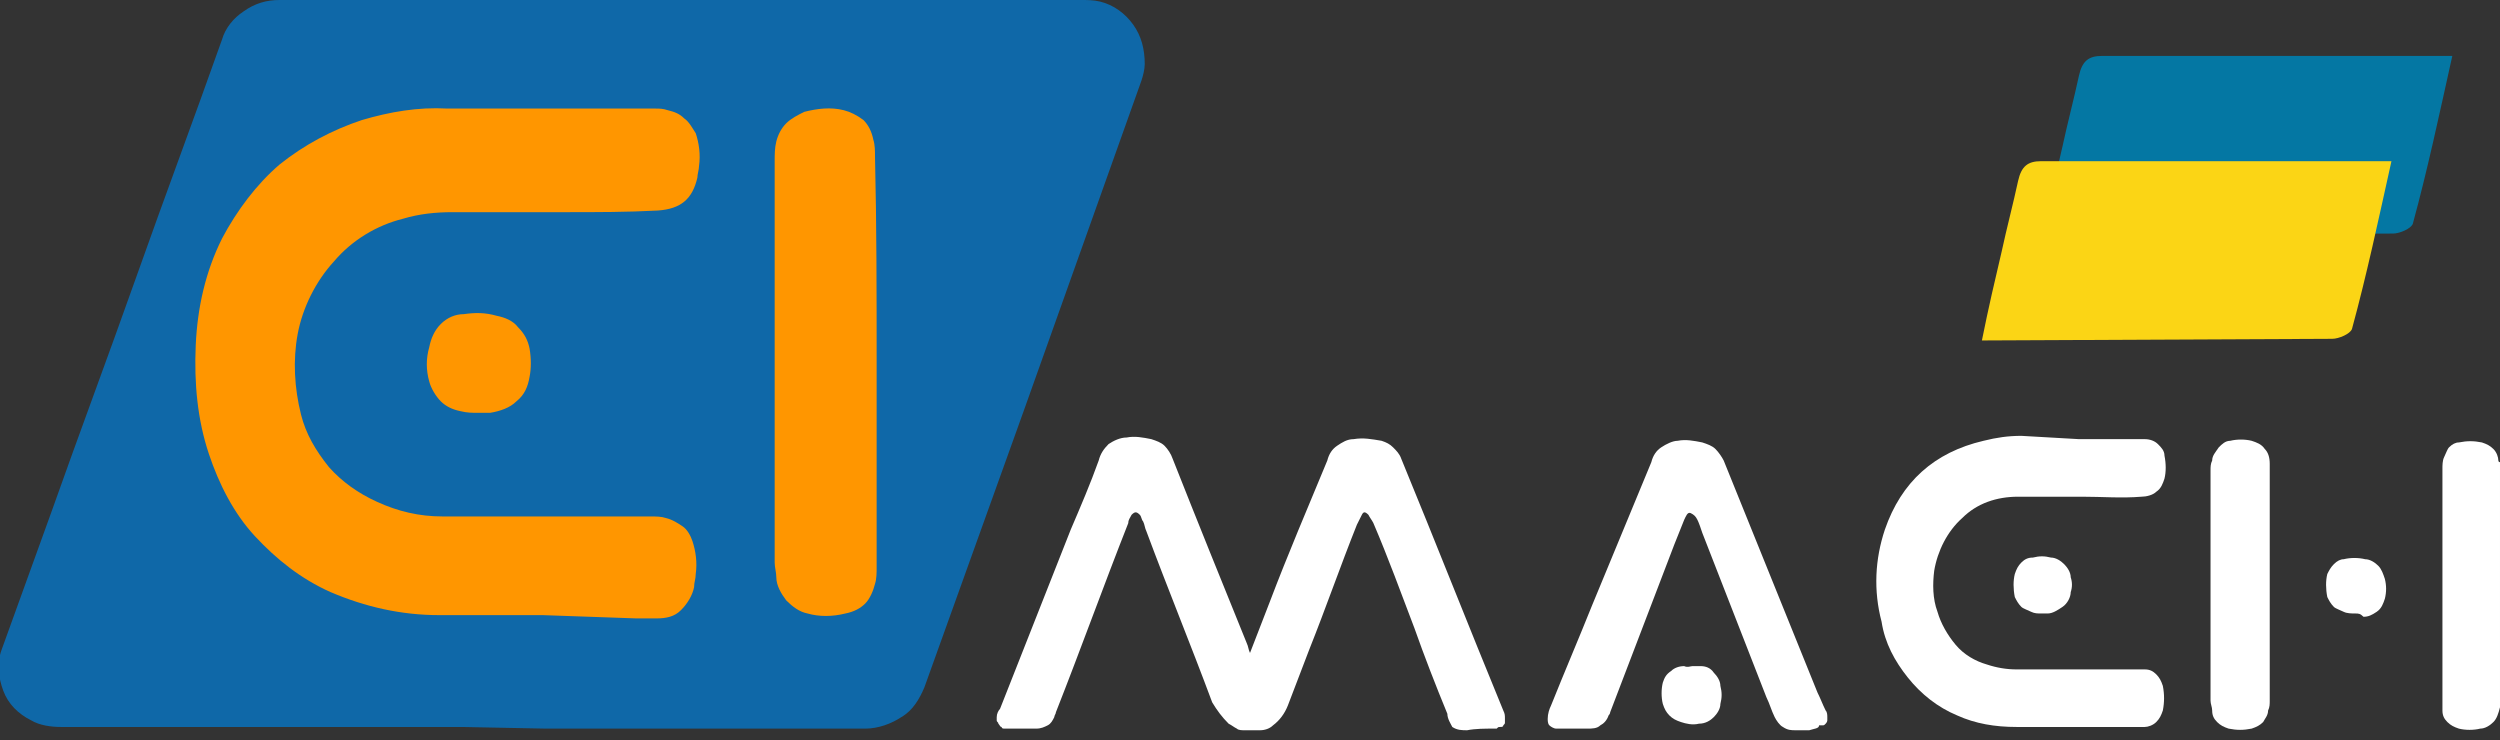 <?xml version="1.0" encoding="utf-8"?>
<!-- Generator: Adobe Illustrator 23.1.0, SVG Export Plug-In . SVG Version: 6.00 Build 0)  -->
<svg version="1.1" id="Шар_1" xmlns="http://www.w3.org/2000/svg" xmlns:xlink="http://www.w3.org/1999/xlink" x="0px" y="0px"
	 viewBox="0 0 152 45" style="enable-background:new 0 0 152 45;" xml:space="preserve">
<rect x="0" y="0" width="152" height="45" fill="#333333" stroke="none"/>
<style type="text/css">
	.st0{fill:#FFFFFF;}
	.st1{fill:#0F68A8;}
	.st2{fill:#FF9600;}
	.st3{fill:#0477A3;}
	.st4{fill:#FBD515;}
</style>
<path class="st0" d="M152,43C152,43,152,43,152,43c-0.1,0.4-0.2,0.7-0.4,0.9c-0.2,0.2-0.5,0.4-0.8,0.4c-0.4,0.1-0.9,0.1-1.3,0
	c-0.3-0.1-0.5-0.2-0.7-0.4c-0.2-0.2-0.3-0.4-0.3-0.7c0-0.2,0-0.4,0-0.6V28.5c0-0.2,0-0.5,0.1-0.7c0.1-0.2,0.2-0.5,0.3-0.6
	c0.2-0.2,0.4-0.3,0.6-0.3c0.5-0.1,0.9-0.1,1.4,0c0.3,0.1,0.5,0.2,0.7,0.4c0.2,0.2,0.3,0.5,0.3,0.7c0,0,0,0.1,0.1,0.1L152,43z"/>
<path class="st1" d="M28.1,44.2c-8.1,0-16.2,0-24.4,0c-0.6,0-1.3-0.1-1.8-0.4c-0.8-0.4-1.4-1-1.7-1.8c-0.3-0.8-0.4-1.7-0.1-2.5
	c1-2.8,2-5.5,3-8.3c1.7-4.8,3.5-9.6,5.2-14.4c1.7-4.8,3.5-9.6,5.2-14.4c0.2-0.7,0.7-1.3,1.3-1.7C15.5,0.2,16.2,0,17,0h0.4h48.3
	c0.4,0,0.8,0,1.2,0.1c0.8,0.2,1.5,0.7,2,1.4c0.5,0.7,0.7,1.5,0.7,2.4c0,0.3-0.1,0.7-0.2,1l-7.2,20.2c-2,5.6-4,11.1-6,16.7
	c-0.3,0.7-0.7,1.4-1.4,1.8c-0.6,0.4-1.4,0.7-2.2,0.7c-6.5,0-12.9,0-19.4,0L28.1,44.2z"/>
<path class="st0" d="M76,39.7l1.2-3.1c1.1-2.9,2.3-5.7,3.5-8.6c0.1-0.4,0.3-0.7,0.6-0.9c0.3-0.2,0.6-0.4,1-0.4
	c0.6-0.1,1.1,0,1.7,0.1c0.3,0.1,0.5,0.2,0.7,0.4c0.2,0.2,0.4,0.4,0.5,0.7c2.1,5.1,4.1,10.2,6.2,15.3c0.1,0.2,0.1,0.3,0.1,0.5
	c0,0.1,0,0.1,0,0.2c0,0.1,0,0.1-0.1,0.2c0,0.1-0.1,0.1-0.2,0.1c-0.1,0-0.1,0-0.2,0.1c-0.1,0-0.1,0-0.2,0c-0.5,0-1.1,0-1.6,0.1
	c-0.3,0-0.6,0-0.9-0.2C88.2,44,88,43.7,88,43.4c-0.7-1.7-1.4-3.5-2-5.2c-0.8-2.1-1.6-4.3-2.5-6.4c-0.1-0.2-0.2-0.3-0.3-0.5
	c-0.2-0.2-0.3-0.2-0.4,0c-0.1,0.2-0.2,0.4-0.3,0.6c-1,2.5-1.9,5.1-2.9,7.6l-1.3,3.4c-0.2,0.5-0.5,0.9-0.9,1.2
	c-0.2,0.2-0.5,0.3-0.8,0.3c-0.3,0-0.6,0-0.9,0c-0.2,0-0.4,0-0.5-0.1c-0.2-0.1-0.3-0.2-0.5-0.3c-0.4-0.4-0.7-0.8-1-1.3
	c-1.3-3.5-2.7-6.9-4-10.4c-0.1-0.2-0.1-0.4-0.2-0.6c-0.1-0.1-0.1-0.3-0.2-0.4c-0.2-0.2-0.3-0.2-0.5,0c-0.1,0.2-0.2,0.3-0.2,0.5
	c-1.5,3.8-2.9,7.7-4.4,11.5c0,0.1-0.1,0.2-0.1,0.3c-0.1,0.2-0.2,0.4-0.4,0.5c-0.2,0.1-0.4,0.2-0.7,0.2c-0.5,0-1.1,0-1.6,0
	c-0.1,0-0.2,0-0.3,0c-0.1,0-0.2,0-0.2-0.1c-0.1,0-0.1-0.1-0.2-0.2c0-0.1-0.1-0.1-0.1-0.2c0-0.1,0-0.2,0-0.2c0-0.2,0.1-0.4,0.2-0.5
	l4.3-10.9c0.6-1.4,1.2-2.8,1.7-4.2c0.1-0.4,0.3-0.7,0.6-1c0.3-0.2,0.7-0.4,1.1-0.4c0.5-0.1,1,0,1.5,0.1c0.3,0.1,0.6,0.2,0.8,0.4
	c0.2,0.2,0.4,0.5,0.5,0.8c1.5,3.8,3,7.5,4.5,11.2C75.9,39.3,75.9,39.5,76,39.7z"/>
<path class="st0" d="M126.4,26.7h3.7c0.1,0,0.2,0,0.3,0c0.3,0,0.6,0.1,0.8,0.3c0.2,0.2,0.4,0.4,0.4,0.7c0.1,0.5,0.1,1,0,1.4
	c-0.1,0.3-0.2,0.6-0.5,0.8c-0.2,0.2-0.6,0.3-0.9,0.3c-1.2,0.1-2.4,0-3.6,0h-3.9c-1.3,0-2.5,0.4-3.4,1.3c-0.9,0.8-1.5,2-1.7,3.2
	c-0.1,0.8-0.1,1.7,0.2,2.5c0.2,0.7,0.6,1.4,1.1,2c0.5,0.6,1.2,1,1.9,1.2c0.6,0.2,1.2,0.3,1.8,0.3c2.4,0,4.8,0,7.2,0
	c0.2,0,0.4,0,0.6,0c0.3,0,0.5,0.1,0.7,0.3c0.2,0.2,0.3,0.4,0.4,0.7c0.1,0.5,0.1,1,0,1.5c-0.1,0.3-0.2,0.5-0.4,0.7
	c-0.2,0.2-0.5,0.3-0.7,0.3c-0.1,0-0.3,0-0.4,0c-2.5,0-4.9,0-7.4,0c-1.3,0-2.5-0.2-3.6-0.7c-1.2-0.5-2.2-1.3-3-2.3
	c-0.8-1-1.4-2.1-1.6-3.4c-0.5-1.9-0.4-3.8,0.2-5.6c1-2.9,3-4.7,6-5.4c0.8-0.2,1.5-0.3,2.3-0.3L126.4,26.7L126.4,26.7z"/>
<path class="st0" d="M110,44.4h-0.8c-0.3,0-0.5,0-0.8-0.2c-0.2-0.1-0.4-0.4-0.5-0.6c-0.2-0.4-0.3-0.8-0.5-1.2l-3.9-10
	c-0.1-0.3-0.2-0.6-0.3-0.8c-0.1-0.2-0.2-0.3-0.4-0.4s-0.3,0.2-0.4,0.4c-0.2,0.5-0.4,1-0.6,1.5c-1.3,3.4-2.6,6.8-3.9,10.2
	c0,0.1-0.1,0.2-0.1,0.2c-0.1,0.3-0.3,0.5-0.5,0.6c-0.2,0.2-0.5,0.2-0.8,0.2h-1.5c-0.1,0-0.2,0-0.4,0c-0.1,0-0.3-0.1-0.4-0.2
	c-0.1-0.1-0.1-0.3-0.1-0.4c0-0.3,0.1-0.6,0.2-0.8c0.8-2,1.7-4.1,2.5-6.1c1.2-2.9,2.4-5.8,3.6-8.7c0.1-0.4,0.3-0.7,0.6-0.9
	c0.3-0.2,0.7-0.4,1-0.4c0.5-0.1,1,0,1.5,0.1c0.3,0.1,0.6,0.2,0.8,0.4c0.2,0.2,0.4,0.5,0.5,0.7c1.9,4.7,3.8,9.4,5.7,14.1
	c0.2,0.4,0.3,0.7,0.5,1.1c0.1,0.1,0.1,0.3,0.1,0.4c0,0.1,0,0.2,0,0.2c0,0.1-0.1,0.2-0.1,0.2c-0.1,0.1-0.1,0.1-0.2,0.1
	c-0.1,0-0.2,0-0.2,0C110.6,44.3,110.3,44.3,110,44.4L110,44.4z"/>
<path class="st0" d="M138,35.5v7.1c0,0.2,0,0.4-0.1,0.6c0,0.3-0.2,0.5-0.3,0.7c-0.2,0.2-0.4,0.3-0.7,0.4c-0.5,0.1-0.9,0.1-1.4,0
	c-0.3-0.1-0.5-0.2-0.7-0.4c-0.2-0.2-0.3-0.4-0.3-0.7c0-0.2-0.1-0.4-0.1-0.6v-14c0-0.2,0-0.4,0.1-0.6c0-0.3,0.2-0.5,0.4-0.8
	c0.2-0.2,0.4-0.4,0.7-0.4c0.4-0.1,0.9-0.1,1.3,0c0.3,0.1,0.6,0.2,0.8,0.5c0.2,0.2,0.3,0.5,0.3,0.9c0,0.1,0,0.2,0,0.3L138,35.5z"/>
<path class="st0" d="M143.2,37.3c-0.2,0-0.5,0-0.7-0.1c-0.2-0.1-0.5-0.2-0.6-0.3c-0.2-0.2-0.3-0.4-0.4-0.6c-0.1-0.5-0.1-1,0-1.4
	c0.1-0.2,0.2-0.4,0.4-0.6c0.2-0.2,0.4-0.3,0.6-0.3c0.4-0.1,0.9-0.1,1.3,0c0.3,0,0.6,0.2,0.8,0.4c0.2,0.2,0.3,0.5,0.4,0.8
	c0.1,0.4,0.1,0.8,0,1.2c-0.1,0.3-0.2,0.6-0.5,0.8s-0.5,0.3-0.8,0.3C143.5,37.3,143.4,37.3,143.2,37.3z"/>
<path class="st0" d="M124.1,37.3c-0.2,0-0.4,0-0.6-0.1c-0.2-0.1-0.5-0.2-0.6-0.3c-0.2-0.2-0.3-0.4-0.4-0.6c-0.1-0.5-0.1-1,0-1.4
	c0.1-0.3,0.2-0.5,0.4-0.7c0.2-0.2,0.4-0.3,0.7-0.3c0.4-0.1,0.7-0.1,1.1,0c0.3,0,0.6,0.2,0.8,0.4c0.2,0.2,0.4,0.5,0.4,0.8
	c0.1,0.3,0.1,0.6,0,0.9c0,0.3-0.2,0.7-0.5,0.9c-0.3,0.2-0.6,0.4-0.9,0.4C124.3,37.3,124.2,37.3,124.1,37.3z"/>
<path class="st0" d="M102.9,40.5c0.2,0,0.3,0,0.5,0c0.3,0,0.6,0.1,0.8,0.4c0.2,0.2,0.4,0.5,0.4,0.8c0.1,0.4,0.1,0.7,0,1.1
	c0,0.3-0.2,0.6-0.4,0.8c-0.2,0.2-0.5,0.4-0.9,0.4c-0.4,0.1-0.8,0-1.1-0.1c-0.3-0.1-0.5-0.2-0.7-0.4c-0.2-0.2-0.3-0.4-0.4-0.7
	c-0.1-0.4-0.1-0.9,0-1.3c0.1-0.3,0.2-0.5,0.5-0.7c0.2-0.2,0.5-0.3,0.8-0.3C102.6,40.6,102.8,40.5,102.9,40.5z"/>
<path class="st2" d="M33,37.4c-2.1,0-4.2,0-6.3,0c-2.3,0-4.5-0.5-6.6-1.4c-1.8-0.8-3.3-2-4.6-3.4s-2.2-3.2-2.8-5
	c-0.7-2.1-0.9-4.3-0.8-6.6c0.1-2.3,0.6-4.5,1.6-6.5c0.9-1.7,2.1-3.3,3.5-4.5c1.5-1.2,3.2-2.1,5-2.7c1.7-0.5,3.4-0.8,5.2-0.7
	c1.5,0,3,0,4.5,0c2.7,0,5.4,0,8.1,0c0.3,0,0.5,0,0.8,0.1c0.4,0.1,0.7,0.2,1,0.5c0.3,0.2,0.5,0.6,0.7,0.9c0.2,0.6,0.3,1.3,0.2,2
	c0,0.2-0.1,0.5-0.1,0.7c-0.3,1.3-1,1.9-2.4,2c-1.9,0.1-3.7,0.1-5.6,0.1c-2.3,0-4.6,0-6.9,0c-1,0-2,0.1-3,0.4
	c-1.6,0.4-3.1,1.3-4.2,2.6c-1.1,1.2-1.9,2.8-2.2,4.4c-0.3,1.6-0.2,3.3,0.2,4.9c0.3,1.2,0.9,2.2,1.7,3.2c0.8,0.9,1.8,1.6,2.9,2.1
	c1.3,0.6,2.6,0.9,4,0.9c2,0,4.1,0,6.1,0c2.2,0,4.4,0,6.5,0c0.4,0,0.7,0,1,0.1c0.4,0.1,0.7,0.3,1,0.5c0.3,0.2,0.5,0.6,0.6,0.9
	c0.2,0.6,0.3,1.3,0.2,2c0,0.3-0.1,0.5-0.1,0.8c-0.1,0.5-0.4,1-0.8,1.4s-0.9,0.5-1.5,0.5c-0.4,0-0.8,0-1.2,0L33,37.4L33,37.4z"/>
<path class="st2" d="M53.3,22.1c0,4.1,0,8.3,0,12.4c0,0.3,0,0.7-0.1,1c-0.1,0.4-0.3,0.9-0.6,1.2c-0.3,0.3-0.7,0.5-1.2,0.6
	c-0.8,0.2-1.6,0.2-2.3,0c-0.5-0.1-0.9-0.4-1.3-0.8c-0.3-0.4-0.6-0.9-0.6-1.4c0-0.3-0.1-0.6-0.1-0.9V9.8c0-0.4,0-0.8,0.1-1.2
	c0.1-0.4,0.3-0.8,0.6-1.1c0.3-0.3,0.7-0.5,1.1-0.7c0.8-0.2,1.6-0.3,2.4-0.1c0.4,0.1,0.8,0.3,1.2,0.6c0.3,0.3,0.5,0.7,0.6,1.2
	c0.1,0.3,0.1,0.7,0.1,1C53.3,13.7,53.3,17.9,53.3,22.1z"/>
<path class="st2" d="M29.1,25.1c-0.4,0-0.7,0-1.1-0.1c-0.5-0.1-0.9-0.3-1.2-0.6c-0.3-0.3-0.6-0.8-0.7-1.2c-0.2-0.7-0.2-1.4,0-2.1
	c0.1-0.5,0.3-1,0.7-1.4c0.4-0.4,0.9-0.6,1.4-0.6c0.7-0.1,1.3-0.1,2,0.1c0.5,0.1,1,0.3,1.3,0.7c0.4,0.4,0.6,0.8,0.7,1.3
	c0.1,0.6,0.1,1.2,0,1.7c-0.1,0.6-0.3,1.1-0.8,1.5c-0.4,0.4-1,0.6-1.6,0.7C29.6,25.1,29.4,25.1,29.1,25.1z"/>
<path class="st3" d="M124.2,14.3c0.4-2,0.8-3.7,1.2-5.4c0.3-1.4,0.7-2.9,1-4.3c0.2-0.9,0.6-1.2,1.4-1.2c3.9,0,7.8,0,11.6,0h9.7
	c-0.8,3.6-1.5,6.9-2.4,10.2c-0.1,0.3-0.8,0.6-1.2,0.6L124.2,14.3z"/>
<path class="st4" d="M120.5,20.7c0.4-2,0.8-3.7,1.2-5.4c0.3-1.4,0.7-2.9,1-4.3c0.2-0.9,0.6-1.2,1.4-1.2c3.9,0,7.8,0,11.6,0h9.7
	c-0.8,3.6-1.5,6.9-2.4,10.2c-0.1,0.3-0.8,0.6-1.2,0.6L120.5,20.7z"/>
</svg>
